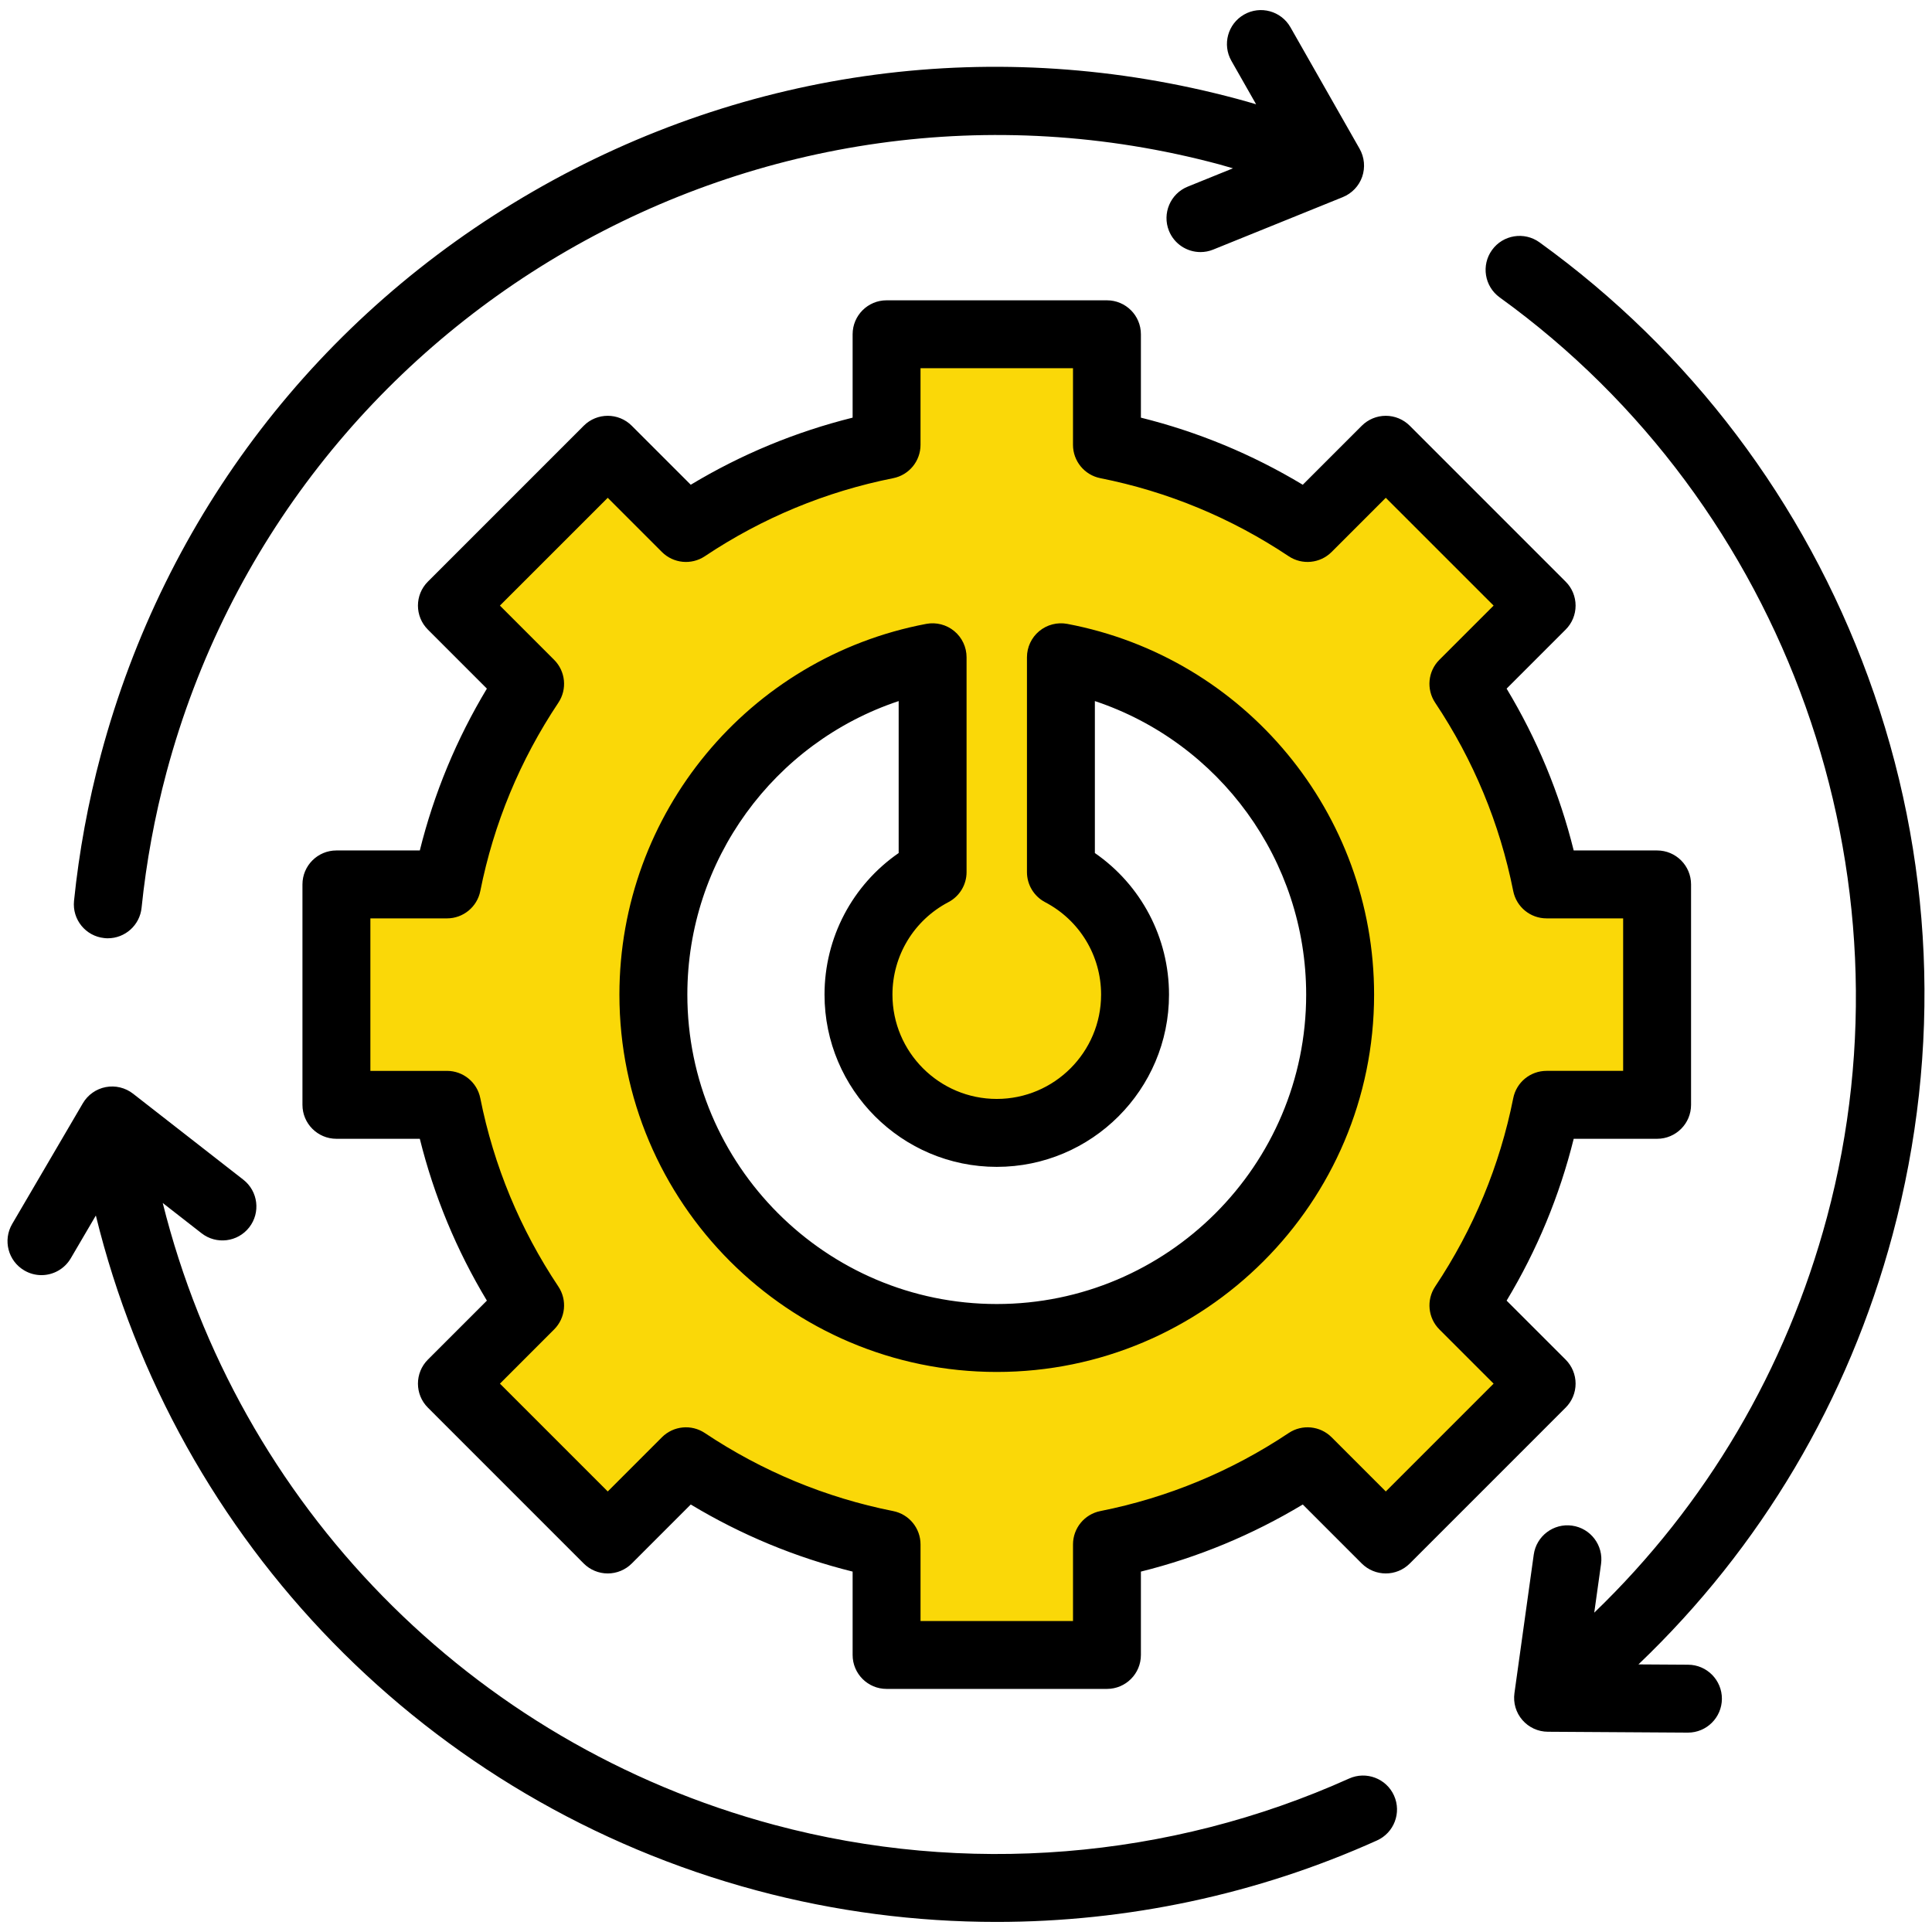 <svg xmlns="http://www.w3.org/2000/svg" id="Layer_1" height="512" viewBox="0 0 512 512" width="512"><g clip-rule="evenodd" fill-rule="evenodd"><path d="m234.949 88.531h58.406v29.307c19.336 3.854 37.318 11.463 53.156 22.033l20.734-20.733 41.299 41.301-20.732 20.731c10.57 15.838 18.176 33.822 22.033 53.158h29.307v58.406h-29.307c-3.854 19.338-11.463 37.32-22.033 53.16l20.732 20.731-41.301 41.299-20.729-20.73c-15.84 10.571-33.824 18.177-53.16 22.032v29.305h-58.406v-29.303c-19.34-3.855-37.322-11.464-53.16-22.033l-20.73 20.73-41.301-41.3 20.73-20.73c-10.57-15.839-18.176-33.823-22.033-53.161h-29.302v-58.406h29.303c3.855-19.338 11.463-37.32 22.033-53.16l-20.73-20.73 41.301-41.3 20.73 20.731c15.838-10.57 33.822-18.176 53.16-22.031zm46.203 85.594v56.939c11.676 6.127 19.643 18.366 19.643 32.468 0 20.239-16.406 36.646-36.645 36.646s-36.646-16.406-36.646-36.646c0-14.103 7.969-26.342 19.648-32.469v-56.939c-42.133 7.962-74.002 44.96-74.002 89.408 0 50.259 40.742 91 91 91s91-40.741 91-91c0-44.446-31.867-81.444-73.998-89.407z" fill="#fad808"></path><path d="m346.148 263.58c0-35.65-22.977-66.789-55.996-77.789v40.271c12.24 8.469 19.648 22.387 19.648 37.518 0 25.174-20.477 45.651-45.648 45.651-25.168 0-45.645-20.478-45.645-45.651 0-15.131 7.406-29.049 19.648-37.518v-40.271c-33.02 10.991-56.002 42.139-56.002 77.789 0 45.223 36.783 82 81.998 82 45.22 0 81.997-36.777 81.997-82zm18.002 0c0 55.143-44.857 100.002-99.998 100.002s-100-44.859-100-100.002c0-48.018 34.207-89.341 81.33-98.248 2.631-.49 5.352.208 7.412 1.92 2.064 1.711 3.258 4.253 3.258 6.932v56.938c0 3.338-1.852 6.407-4.818 7.959-9.143 4.8-14.824 14.192-14.824 24.499 0 15.253 12.4 27.648 27.643 27.648 15.246 0 27.65-12.396 27.65-27.648 0-10.307-5.686-19.699-14.83-24.49-2.965-1.561-4.816-4.63-4.816-7.968v-56.938c0-2.679 1.191-5.221 3.254-6.932 2.063-1.712 4.785-2.41 7.414-1.92 47.128 8.907 81.325 50.231 81.325 98.248zm31.672 103.1-28.572 28.573-14.367-14.372c-3.043-3.027-7.795-3.498-11.363-1.117-15.217 10.156-32.021 17.121-49.93 20.689-4.199.84-7.232 4.536-7.232 8.827v20.303h-40.408v-20.303c0-4.291-3.031-7.987-7.238-8.827-17.896-3.564-34.697-10.533-49.926-20.689-3.57-2.381-8.322-1.91-11.359 1.117l-14.367 14.372-28.57-28.573 14.361-14.367c3.037-3.031 3.504-7.794 1.123-11.363-10.156-15.22-17.119-32.02-20.689-49.918-.84-4.211-4.535-7.238-8.828-7.238h-20.301v-40.412h20.301c4.293 0 7.988-3.031 8.828-7.242 3.564-17.898 10.529-34.689 20.689-49.918 2.381-3.57 1.914-8.327-1.123-11.359l-14.367-14.371 28.574-28.568 14.367 14.371c3.037 3.027 7.789 3.499 11.363 1.117 15.221-10.16 32.02-17.119 49.922-20.689 4.211-.839 7.238-4.54 7.238-8.826v-20.315h40.408v20.313c0 4.286 3.033 7.987 7.244 8.826 17.887 3.561 34.688 10.529 49.918 20.689 3.568 2.382 8.32 1.91 11.363-1.117l14.367-14.371 28.572 28.568-14.373 14.371c-3.039 3.032-3.496 7.789-1.117 11.359 10.156 15.22 17.121 32.01 20.691 49.918.838 4.211 4.531 7.242 8.826 7.242h20.303v40.412h-20.3c-4.295 0-7.988 3.027-8.826 7.238-3.57 17.898-10.535 34.689-20.691 49.918-2.379 3.569-1.91 8.332 1.117 11.363zm19.086 6.36-41.299 41.304c-3.518 3.518-9.209 3.508-12.73 0l-15.631-15.635c-13.385 8.053-27.758 14.014-42.896 17.781v22.09c0 4.974-4.023 9-9.002 9h-58.4c-4.969 0-8.996-4.026-8.996-9v-22.09c-15.133-3.758-29.508-9.719-42.895-17.781l-15.633 15.635c-1.689 1.688-3.98 2.637-6.367 2.637s-4.676-.948-6.365-2.637l-41.299-41.304c-3.512-3.508-3.512-9.208 0-12.73l15.635-15.63c-8.057-13.377-14.018-27.758-17.775-42.889h-22.1c-4.971 0-9.002-4.031-9.002-9.001v-58.41c0-4.97 4.031-9.001 9.002-9.001h22.1c3.758-15.126 9.719-29.497 17.775-42.889l-15.635-15.64c-3.512-3.508-3.512-9.208 0-12.716l41.299-41.305c3.518-3.518 9.213-3.518 12.732 0l15.633 15.631c13.383-8.059 27.758-14.008 42.895-17.781v-22.098c0-4.97 4.027-8.997 8.996-8.997h58.4c4.979 0 9.002 4.027 9.002 8.997v22.099c15.139 3.764 29.512 9.723 42.896 17.781l15.631-15.631c1.691-1.688 3.98-2.641 6.371-2.641 2.379 0 4.672.953 6.359 2.641l41.299 41.305c1.693 1.678 2.641 3.965 2.641 6.355s-.947 4.682-2.641 6.36l-15.639 15.64c8.063 13.382 14.021 27.754 17.779 42.889h22.1c4.975 0 9 4.031 9 9.001v58.41c0 4.97-4.025 9.001-9 9.001h-22.1c-3.758 15.131-9.717 29.502-17.779 42.889l15.639 15.63c1.693 1.692 2.641 3.979 2.641 6.37 0 2.381-.947 4.672-2.641 6.36zm-57.377 98.29c4.531-2.037 9.859-.019 11.9 4.513 2.037 4.53.02 9.859-4.512 11.896-31.809 14.334-66.279 21.591-100.855 21.591-21.336 0-42.705-2.759-63.525-8.337-87.271-23.391-153.93-92.311-175.137-178.87l-6.645 11.34c-1.678 2.857-4.688 4.46-7.773 4.46-1.547 0-3.113-.4-4.541-1.239-4.291-2.509-5.729-8.021-3.221-12.312l18.732-31.991c1.311-2.239 3.521-3.801 6.072-4.291 2.547-.485 5.184.151 7.23 1.745l29.227 22.797c3.918 3.061 4.617 8.709 1.563 12.631-3.057 3.919-8.715 4.621-12.633 1.562l-10.289-8.021c19.918 79.76 81.516 143.221 162.072 164.801 50.57 13.545 104.665 9.188 152.335-12.275zm-329.885-222.73c-4.947-.499-8.539-4.926-8.029-9.867 1.34-13.07 3.738-26.107 7.133-38.764 16.988-63.407 57.66-116.405 114.516-149.236 56.854-32.821 123.086-41.54 186.494-24.552 1.713.453 3.42.947 5.121 1.452l-6.549-11.509c-2.461-4.324-.953-9.813 3.371-12.273 4.318-2.461 9.816-.948 12.277 3.371l18.332 32.209c1.277 2.263 1.527 4.959.68 7.412-.848 2.447-2.721 4.408-5.121 5.389l-34.359 13.909c-1.102.453-2.254.66-3.371.66-3.559 0-6.93-2.122-8.35-5.62-1.857-4.606.357-9.859 4.971-11.722l11.988-4.856c-1.211-.349-2.426-.712-3.639-1.042-121.328-32.5-246.47 39.753-278.976 161.072-3.141 11.73-5.369 23.82-6.615 35.938-.477 4.631-4.385 8.082-8.945 8.082-.305-.001-.618-.01-.929-.053zm406.557 192.483c32.457-30.982 55.59-69.972 67.359-113.882 13.148-49.099 10.918-100.209-6.484-147.789-16.996-46.5-47.117-86.333-87.105-115.199-4.031-2.898-9.66-1.998-12.57 2.037-2.91 4.031-2 9.652 2.027 12.562 76.211 54.991 111.072 152.942 86.742 243.73-10.811 40.36-31.992 76.237-61.682 104.829l1.803-12.9c.678-4.932-2.75-9.472-7.672-10.16-4.918-.688-9.469 2.748-10.162 7.672l-5.115 36.706c-.363 2.575.395 5.173 2.098 7.134 1.697 1.962 4.16 3.098 6.752 3.107l37.068.231h.059c4.941 0 8.963-3.989 9-8.94.027-4.969-3.979-9.029-8.949-9.057z"></path></g></svg>